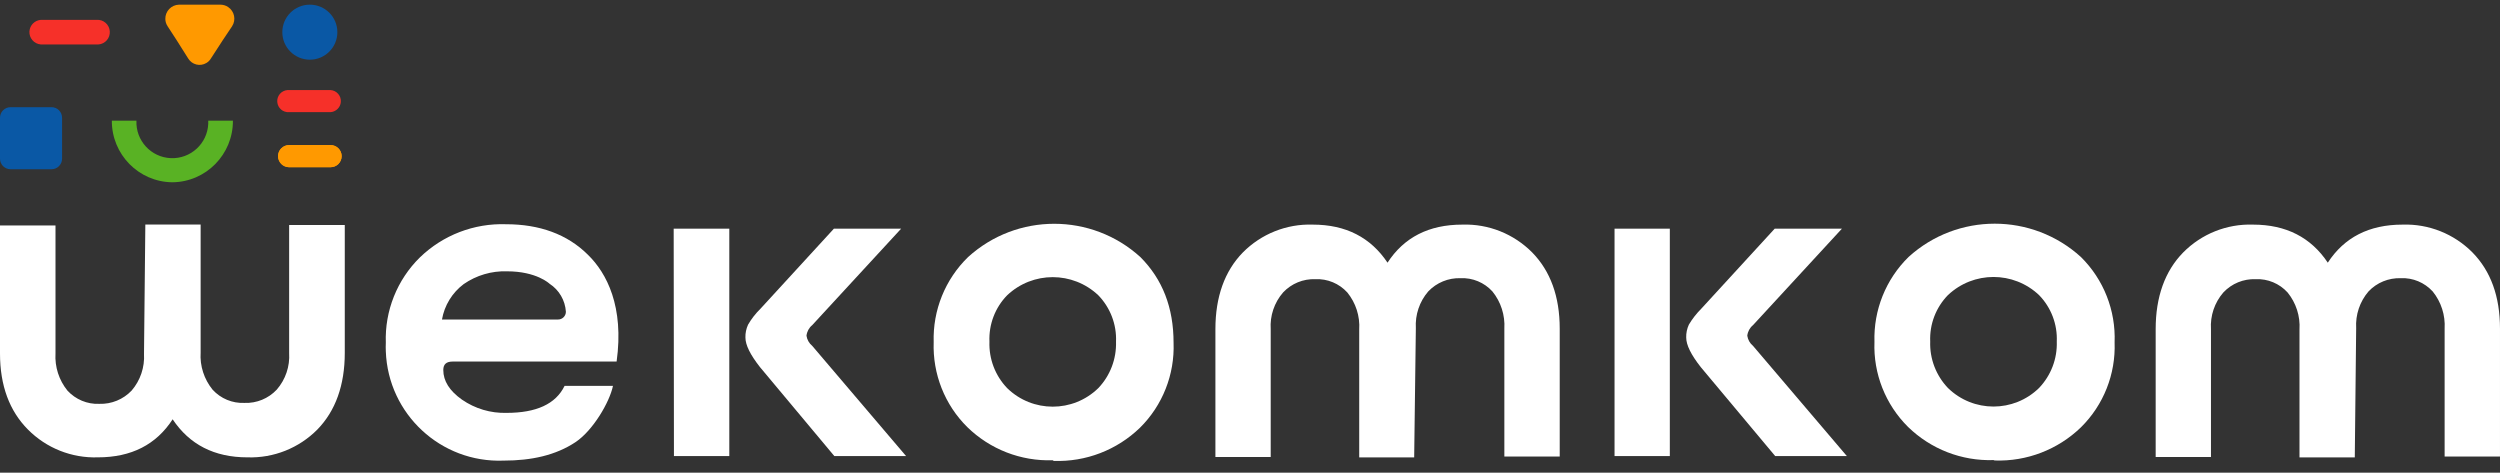 <svg width="201" height="38" viewBox="0 0 201 38" fill="none" xmlns="http://www.w3.org/2000/svg">
<rect x="0" y="0" width="201" height="38" fill="#333333" stroke="none"/>
<g id="Group 427320305">
<g id="Logo Artwork">
<path id="Vector" d="M49.576 29.069H36.393C35.892 29.069 35.641 29.282 35.641 29.746C35.641 30.636 36.142 31.42 37.139 32.129C38.195 32.859 39.453 33.233 40.732 33.195C43.115 33.195 44.682 32.486 45.391 31.026H49.283C49.011 32.332 47.684 34.597 46.282 35.541C44.682 36.607 42.726 37.033 40.482 37.033C35.444 37.225 31.206 33.291 31.02 28.254C31.009 28.024 31.009 27.79 31.02 27.561C30.929 24.991 31.926 22.496 33.76 20.695C35.609 18.904 38.115 17.939 40.69 18.029C43.355 18.029 45.599 18.818 47.273 20.487C48.782 21.958 50.189 24.65 49.576 29.069ZM40.77 21.814C39.528 21.771 38.301 22.134 37.278 22.843C36.356 23.536 35.732 24.554 35.535 25.689H44.858C45.205 25.695 45.493 25.418 45.498 25.071C45.498 25.071 45.498 25.071 45.498 25.066C45.439 24.149 44.954 23.312 44.181 22.811C44.181 22.811 43.147 21.814 40.77 21.814Z" fill="white"/>
<path id="Vector_2" d="M54.164 18.383H58.636V36.667H54.185L54.164 18.383ZM59.932 27.136C59.921 26.779 59.996 26.427 60.145 26.102C60.417 25.633 60.753 25.201 61.142 24.822L67.048 18.383H72.454L65.305 26.139C65.044 26.352 64.879 26.656 64.841 26.992C64.889 27.312 65.055 27.605 65.305 27.808L72.848 36.667H67.08L61.105 29.519C60.321 28.522 59.932 27.738 59.932 27.136Z" fill="white"/>
<path id="Vector_3" d="M84.637 37.004C82.078 37.09 79.599 36.125 77.771 34.339C75.953 32.542 74.978 30.064 75.068 27.51C74.988 24.946 75.99 22.462 77.83 20.671C81.758 17.099 87.761 17.099 91.689 20.671C93.465 22.451 94.355 24.727 94.355 27.558C94.451 30.112 93.47 32.596 91.652 34.392C89.802 36.183 87.297 37.148 84.722 37.057L84.637 37.004ZM88.305 31.204C89.259 30.202 89.77 28.859 89.728 27.473C89.786 26.087 89.269 24.738 88.305 23.741C86.247 21.796 83.032 21.796 80.975 23.741C80.004 24.733 79.493 26.087 79.551 27.473C79.503 28.859 80.015 30.202 80.975 31.204C83.011 33.193 86.268 33.193 88.305 31.204Z" fill="white"/>
<path id="Vector_4" d="M113.7 36.775H109.281V26.497C109.35 25.415 109.004 24.349 108.322 23.512C107.666 22.792 106.728 22.403 105.757 22.446C104.777 22.409 103.833 22.798 103.161 23.512C102.452 24.328 102.095 25.389 102.165 26.465V36.743H97.719V26.46C97.719 23.859 98.465 21.796 99.92 20.303C101.402 18.805 103.439 17.989 105.544 18.059C108.21 18.059 110.203 19.093 111.557 21.119C112.874 19.093 114.868 18.059 117.57 18.059C119.676 17.989 121.712 18.805 123.194 20.303C124.65 21.796 125.401 23.827 125.401 26.423V36.706H120.95V26.423C121.014 25.34 120.673 24.274 119.99 23.432C119.335 22.712 118.397 22.323 117.426 22.366C116.451 22.334 115.502 22.723 114.83 23.432C114.127 24.248 113.77 25.308 113.834 26.385L113.7 36.775Z" fill="white"/>
<path id="Vector_5" d="M129.809 18.383H134.254V36.667H129.809V18.383ZM135.571 27.136C135.56 26.779 135.635 26.427 135.784 26.102C136.062 25.633 136.397 25.206 136.781 24.822L142.688 18.383H148.093L140.944 26.139C140.683 26.352 140.518 26.656 140.481 26.992C140.529 27.312 140.694 27.605 140.944 27.808L148.487 36.667H142.725L136.744 29.519C135.96 28.522 135.571 27.738 135.571 27.136Z" fill="white"/>
<path id="Vector_6" d="M160.28 36.991C157.721 37.076 155.242 36.111 153.408 34.326C151.591 32.524 150.61 30.045 150.706 27.492C150.626 24.933 151.617 22.459 153.446 20.663C157.374 17.091 163.377 17.091 167.306 20.663C169.134 22.47 170.115 24.96 170.014 27.529C170.109 30.082 169.129 32.561 167.306 34.358C165.456 36.149 162.95 37.114 160.376 37.023L160.28 36.991ZM163.942 31.191C164.896 30.189 165.413 28.846 165.365 27.46C165.424 26.074 164.912 24.725 163.942 23.728C161.884 21.782 158.67 21.782 156.612 23.728C155.642 24.725 155.13 26.074 155.189 27.46C155.141 28.846 155.658 30.189 156.612 31.191C158.648 33.185 161.905 33.185 163.942 31.191Z" fill="white"/>
<path id="Vector_7" d="M189.325 36.775H184.879V26.497C184.948 25.415 184.602 24.349 183.919 23.512C183.264 22.792 182.325 22.403 181.355 22.446C180.374 22.409 179.431 22.798 178.759 23.512C178.05 24.328 177.693 25.389 177.762 26.465V36.743H173.316V26.46C173.316 23.859 174.063 21.796 175.523 20.303C177 18.805 179.036 17.989 181.142 18.059C183.807 18.059 185.806 19.093 187.155 21.119C188.472 19.093 190.465 18.059 193.168 18.059C195.274 17.989 197.31 18.805 198.792 20.303C200.253 21.796 200.999 23.827 200.999 26.423V36.706H196.548V26.423C196.612 25.34 196.27 24.274 195.588 23.432C194.932 22.718 194 22.323 193.029 22.366C192.049 22.334 191.1 22.718 190.428 23.432C189.724 24.253 189.373 25.308 189.436 26.385L189.325 36.775Z" fill="white"/>
<path id="Vector_8" d="M11.685 18.055H16.131V28.338C16.061 29.42 16.408 30.486 17.09 31.328C17.746 32.048 18.684 32.437 19.654 32.394C20.635 32.432 21.579 32.042 22.25 31.328C22.959 30.513 23.317 29.452 23.247 28.375V18.092H27.72V28.375C27.72 30.971 26.973 33.039 25.518 34.532C24.036 36.03 22 36.84 19.894 36.771C17.229 36.771 15.235 35.742 13.881 33.711C12.565 35.742 10.571 36.771 7.868 36.771C5.763 36.84 3.726 36.03 2.244 34.532C0.762 33.039 0 31.008 0 28.412V18.129H4.462V28.412C4.398 29.494 4.739 30.561 5.421 31.403C6.077 32.117 7.015 32.512 7.985 32.469C8.961 32.501 9.91 32.112 10.582 31.403C11.285 30.587 11.642 29.526 11.578 28.45L11.685 18.055Z" fill="white"/>
<path id="Vector_9" d="M4.142 8.617H0.848C0.379 8.617 0 8.997 0 9.465V12.759C0 13.227 0.379 13.607 0.848 13.607H4.142C4.61 13.607 4.99 13.227 4.99 12.759V9.465C4.99 8.997 4.61 8.617 4.142 8.617Z" fill="#0A58A5"/>
<path id="Vector_10" d="M15.132 4.704C15.436 5.205 16.092 5.37 16.598 5.061C16.748 4.97 16.87 4.847 16.956 4.704L17.904 3.243L18.656 2.118C18.997 1.601 18.853 0.903 18.336 0.562C18.155 0.439 17.936 0.375 17.718 0.375H14.392C13.773 0.391 13.277 0.908 13.293 1.526C13.293 1.734 13.363 1.942 13.48 2.118L14.21 3.243L15.132 4.704Z" fill="#FF9900"/>
<path id="Vector_11" d="M24.912 4.799C26.133 4.799 27.124 3.809 27.124 2.587C27.124 1.365 26.133 0.375 24.912 0.375C23.69 0.375 22.699 1.365 22.699 2.587C22.699 3.809 23.69 4.799 24.912 4.799Z" fill="#0A58A5"/>
<path id="Vector_12" d="M7.766 3.574H3.283C2.739 3.532 2.328 3.057 2.366 2.514C2.403 2.023 2.792 1.634 3.283 1.597H7.766C8.309 1.554 8.789 1.965 8.826 2.514C8.869 3.057 8.459 3.537 7.91 3.574C7.862 3.574 7.814 3.574 7.766 3.574Z" fill="#F63029"/>
<path id="Vector_13" d="M26.577 13.444H23.246C22.755 13.444 22.355 13.045 22.355 12.554C22.355 12.064 22.755 11.664 23.246 11.664H26.577C27.068 11.664 27.468 12.064 27.468 12.554C27.468 13.045 27.068 13.444 26.577 13.444Z" fill="#FF9900"/>
<path id="Vector_14" d="M26.577 13.444H23.246C22.755 13.444 22.355 13.045 22.355 12.554C22.355 12.064 22.755 11.664 23.246 11.664H26.577C27.068 11.664 27.468 12.064 27.468 12.554C27.468 13.045 27.068 13.444 26.577 13.444Z" fill="#FF9900"/>
<path id="Vector_15" d="M26.578 9.017H23.246C22.755 9.055 22.329 8.687 22.292 8.196C22.254 7.706 22.622 7.279 23.113 7.242C23.161 7.242 23.203 7.242 23.251 7.242H26.583C27.073 7.279 27.441 7.706 27.404 8.196C27.372 8.633 27.02 8.98 26.583 9.017H26.578Z" fill="#F63029"/>
<path id="Vector_16" d="M13.859 14.655C11.151 14.629 8.976 12.411 8.992 9.703H10.97C10.901 11.297 12.137 12.646 13.731 12.715C15.325 12.784 16.674 11.548 16.743 9.954C16.743 9.868 16.743 9.788 16.743 9.703H18.726C18.742 12.411 16.567 14.629 13.859 14.655Z" fill="#59B224"/>
</g>
</g>
</svg>
